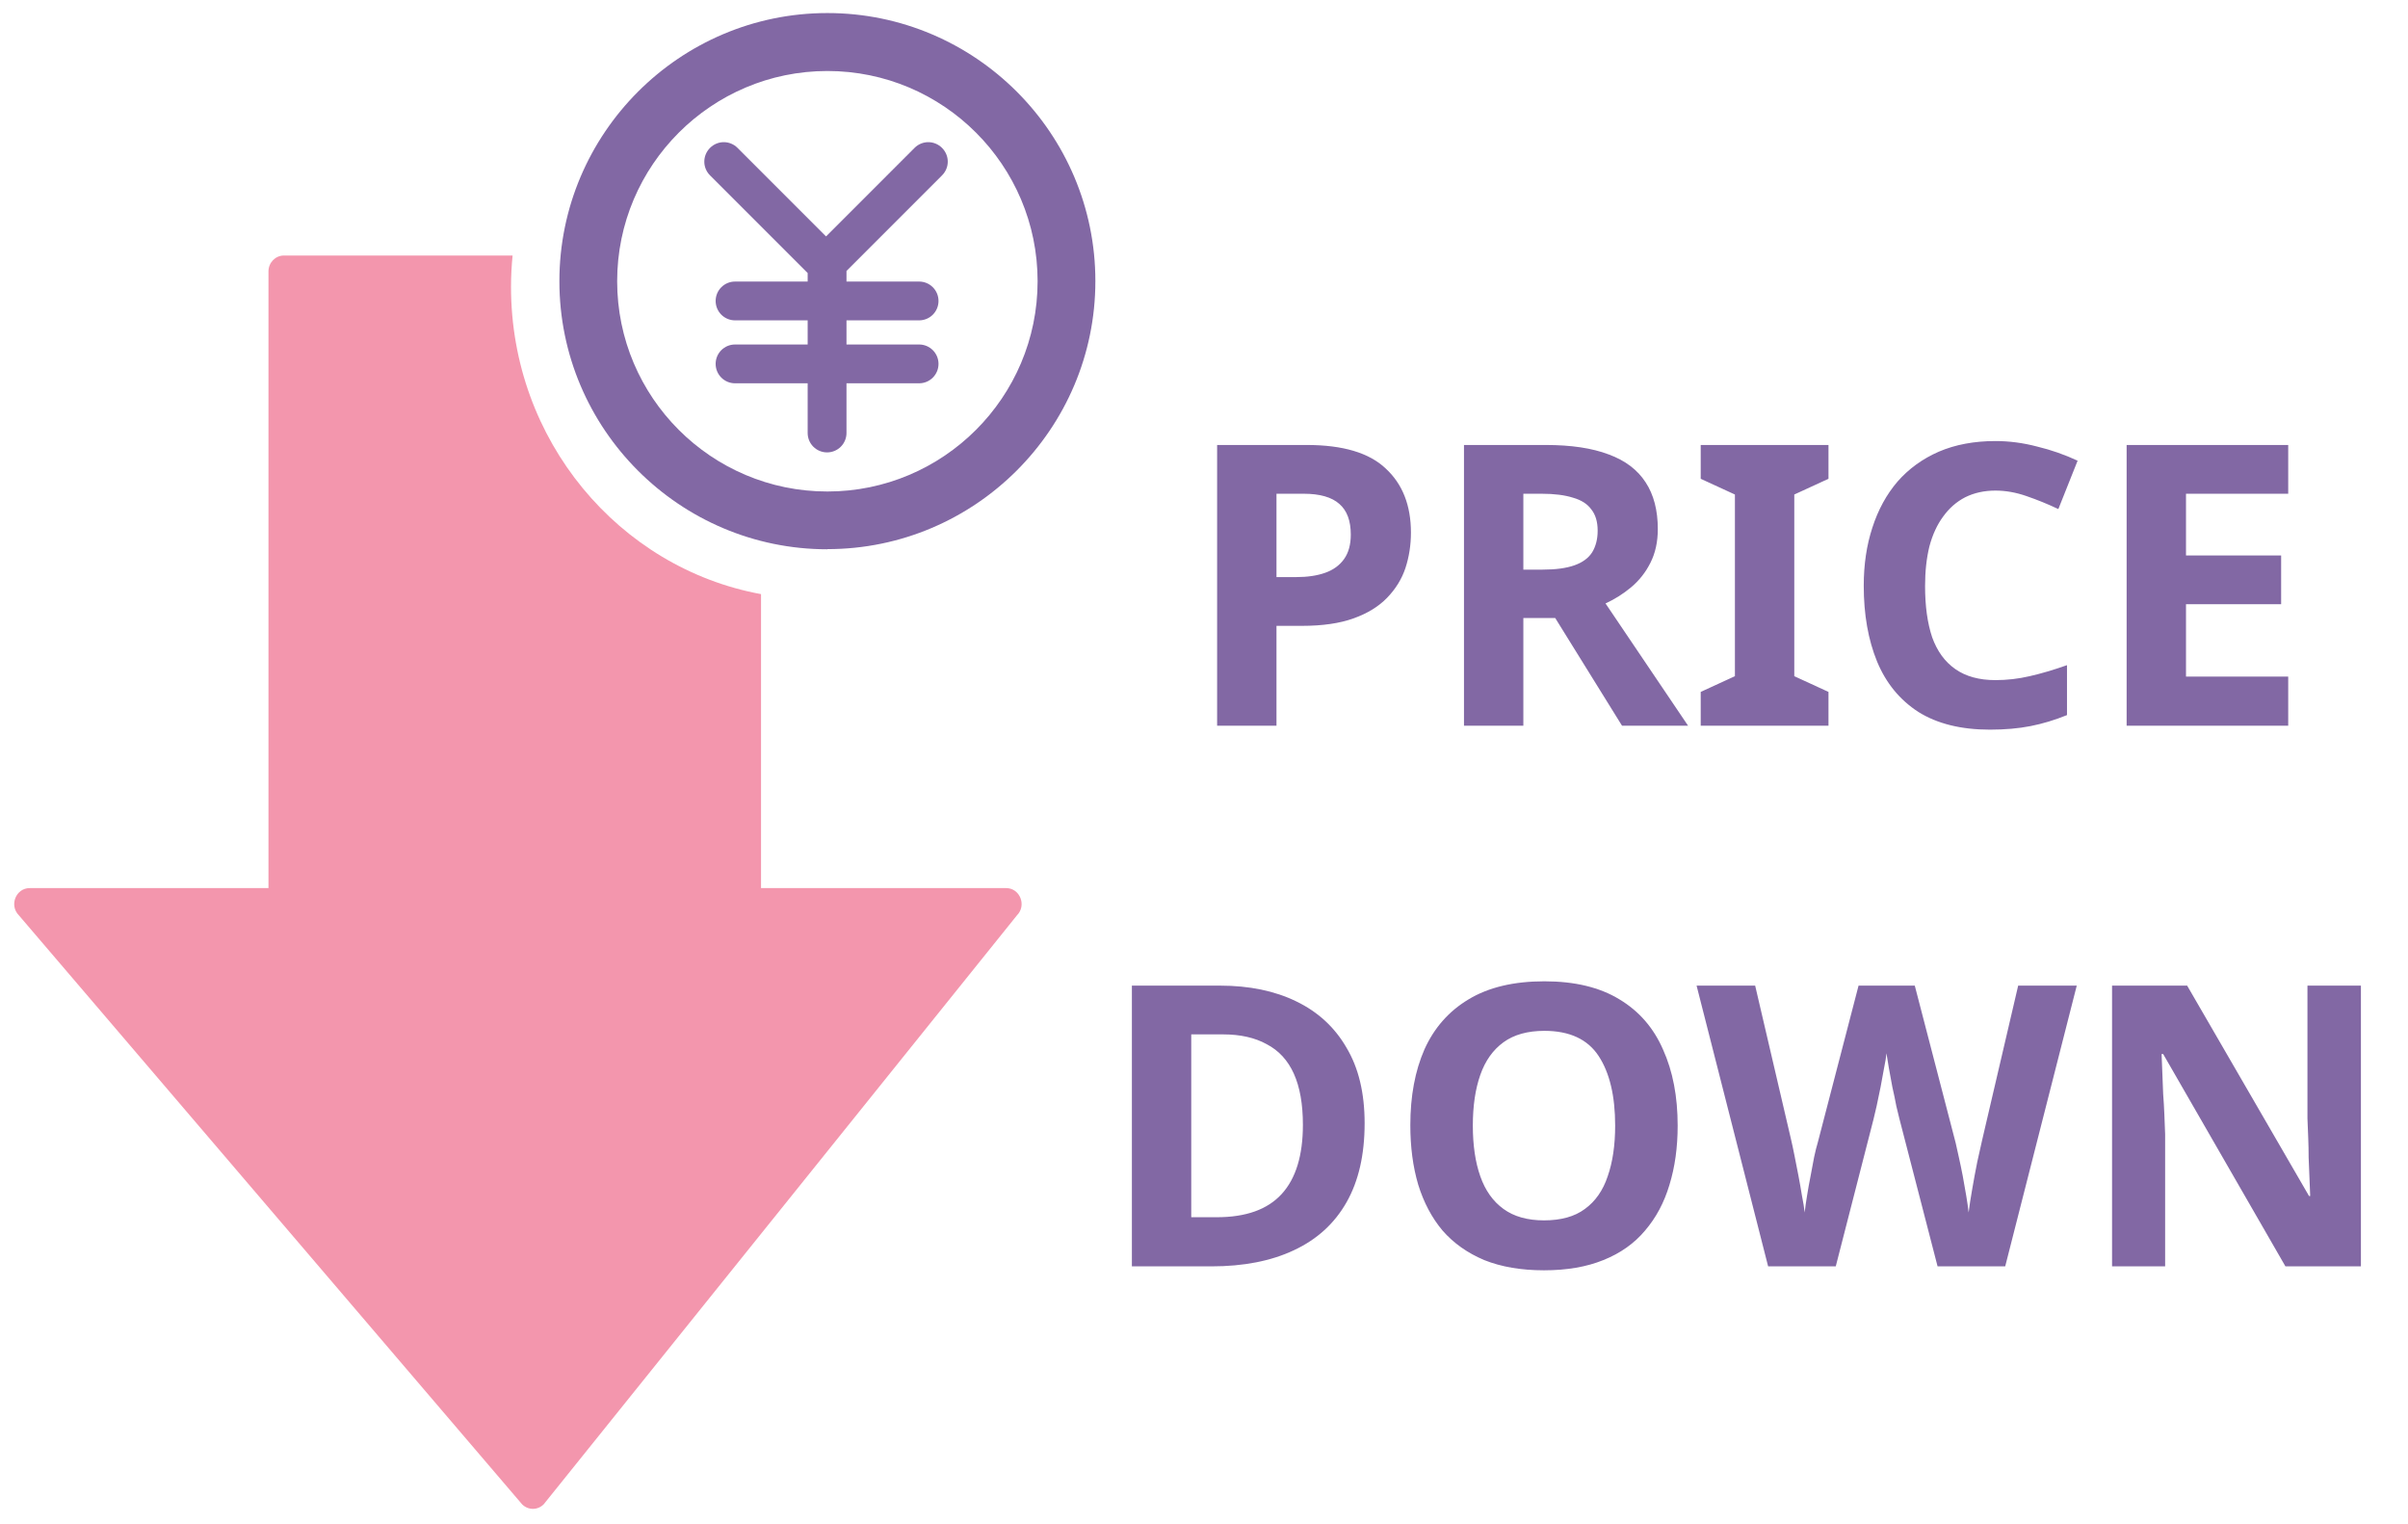 <svg width="98" height="62" viewBox="0 0 98 62" fill="none" xmlns="http://www.w3.org/2000/svg">
<path d="M40.948 36.138H30.972V24.176C25.196 23.114 20.797 17.921 20.797 11.671C20.797 11.243 20.82 10.815 20.861 10.398H11.553C11.208 10.398 10.926 10.688 10.926 11.044V36.138H1.208C0.646 36.138 0.365 36.843 0.769 37.247L21.248 61.213C21.494 61.46 21.881 61.46 22.127 61.213L41.387 37.247C41.791 36.843 41.51 36.138 40.948 36.138Z" fill="#F396AD"/>
<path d="M38.338 7.137C38.65 6.826 38.65 6.33 38.338 6.018C38.027 5.707 37.531 5.707 37.22 6.018L33.618 9.62L30.016 6.018C29.705 5.707 29.209 5.707 28.897 6.018C28.586 6.33 28.586 6.826 28.897 7.137L32.87 11.11V11.457H29.915C29.478 11.457 29.125 11.81 29.125 12.247C29.125 12.683 29.478 13.036 29.915 13.036H32.87V14.018H29.915C29.478 14.018 29.125 14.371 29.125 14.807C29.125 15.244 29.478 15.597 29.915 15.597H32.87V17.619C32.87 18.056 33.223 18.409 33.66 18.409C34.096 18.409 34.45 18.056 34.45 17.619V15.597H37.405C37.842 15.597 38.195 15.244 38.195 14.807C38.195 14.371 37.842 14.018 37.405 14.018H34.45V13.036H37.405C37.842 13.036 38.195 12.683 38.195 12.247C38.195 11.81 37.842 11.457 37.405 11.457H34.45V11.026L38.338 7.137Z" fill="#8268A4"/>
<path d="M33.672 22.351C27.66 22.351 22.766 17.457 22.766 11.444C22.766 5.431 27.66 0.531 33.672 0.531C39.685 0.531 44.579 5.425 44.579 11.438C44.579 17.451 39.685 22.345 33.672 22.345V22.351ZM33.672 2.889C28.958 2.889 25.117 6.724 25.117 11.444C25.117 16.165 28.952 20 33.672 20C38.393 20 42.228 16.165 42.228 11.444C42.228 6.724 38.393 2.889 33.672 2.889Z" fill="#8268A4"/>
<path d="M53.182 18.107C54.654 18.107 55.726 18.427 56.398 19.067C57.08 19.697 57.422 20.566 57.422 21.675C57.422 22.177 57.347 22.657 57.198 23.115C57.048 23.563 56.798 23.969 56.446 24.331C56.104 24.683 55.651 24.961 55.086 25.163C54.52 25.366 53.822 25.467 52.99 25.467H51.95V29.531H49.534V18.107H53.182ZM53.054 20.091H51.95V23.483H52.75C53.208 23.483 53.603 23.425 53.934 23.307C54.264 23.19 54.52 23.003 54.702 22.747C54.883 22.491 54.974 22.161 54.974 21.755C54.974 21.19 54.819 20.774 54.51 20.507C54.2 20.23 53.715 20.091 53.054 20.091ZM62.909 18.107C63.943 18.107 64.797 18.235 65.469 18.491C66.141 18.737 66.642 19.115 66.973 19.627C67.303 20.129 67.469 20.763 67.469 21.531C67.469 22.054 67.367 22.513 67.165 22.907C66.973 23.291 66.711 23.622 66.381 23.899C66.061 24.166 65.714 24.385 65.341 24.555L68.701 29.531H66.013L63.293 25.147H61.997V29.531H59.581V18.107H62.909ZM62.733 20.091H61.997V23.179H62.781C63.314 23.179 63.746 23.121 64.077 23.003C64.407 22.886 64.647 22.71 64.797 22.475C64.946 22.23 65.021 21.937 65.021 21.595C65.021 21.233 64.935 20.945 64.765 20.731C64.605 20.507 64.354 20.347 64.013 20.251C63.682 20.145 63.255 20.091 62.733 20.091ZM74.415 29.531H69.215V28.155L70.607 27.515V20.123L69.215 19.483V18.107H74.415V19.483L73.023 20.123V27.515L74.415 28.155V29.531ZM81.21 19.963C80.751 19.963 80.341 20.054 79.978 20.235C79.626 20.417 79.327 20.678 79.082 21.019C78.837 21.35 78.65 21.755 78.522 22.235C78.404 22.715 78.346 23.254 78.346 23.851C78.346 24.662 78.442 25.355 78.634 25.931C78.837 26.497 79.151 26.929 79.578 27.227C80.004 27.526 80.549 27.675 81.21 27.675C81.679 27.675 82.143 27.622 82.602 27.515C83.071 27.409 83.578 27.259 84.122 27.067V29.099C83.621 29.302 83.124 29.451 82.634 29.547C82.143 29.643 81.594 29.691 80.986 29.691C79.812 29.691 78.842 29.451 78.074 28.971C77.317 28.481 76.757 27.798 76.394 26.923C76.031 26.038 75.85 25.009 75.85 23.835C75.85 22.971 75.967 22.182 76.202 21.467C76.436 20.742 76.778 20.118 77.226 19.595C77.684 19.073 78.245 18.667 78.906 18.379C79.578 18.091 80.346 17.947 81.21 17.947C81.775 17.947 82.341 18.022 82.906 18.171C83.482 18.31 84.031 18.502 84.554 18.747L83.77 20.715C83.343 20.513 82.911 20.337 82.474 20.187C82.047 20.038 81.626 19.963 81.21 19.963ZM93.125 29.531H86.549V18.107H93.125V20.091H88.965V22.603H92.837V24.587H88.965V27.531H93.125V29.531ZM55.537 45.707C55.537 46.987 55.292 48.059 54.801 48.923C54.31 49.787 53.596 50.438 52.657 50.875C51.729 51.313 50.609 51.531 49.297 51.531H46.065V40.107H49.649C50.844 40.107 51.878 40.321 52.753 40.747C53.638 41.174 54.321 41.803 54.801 42.635C55.292 43.457 55.537 44.481 55.537 45.707ZM53.025 45.771C53.025 44.929 52.902 44.235 52.657 43.691C52.412 43.147 52.044 42.747 51.553 42.491C51.073 42.225 50.481 42.091 49.777 42.091H48.481V49.531H49.521C50.705 49.531 51.585 49.217 52.161 48.587C52.737 47.958 53.025 47.019 53.025 45.771ZM68.277 45.803C68.277 46.689 68.165 47.494 67.941 48.219C67.727 48.934 67.397 49.553 66.949 50.075C66.511 50.598 65.946 50.998 65.253 51.275C64.57 51.553 63.765 51.691 62.837 51.691C61.909 51.691 61.098 51.553 60.405 51.275C59.722 50.987 59.157 50.587 58.709 50.075C58.271 49.553 57.941 48.929 57.717 48.203C57.503 47.478 57.397 46.673 57.397 45.787C57.397 44.603 57.589 43.574 57.973 42.699C58.367 41.825 58.965 41.147 59.765 40.667C60.575 40.177 61.605 39.931 62.853 39.931C64.09 39.931 65.109 40.177 65.909 40.667C66.709 41.147 67.301 41.83 67.685 42.715C68.079 43.59 68.277 44.619 68.277 45.803ZM59.941 45.803C59.941 46.603 60.042 47.291 60.245 47.867C60.447 48.443 60.762 48.886 61.189 49.195C61.615 49.505 62.165 49.659 62.837 49.659C63.53 49.659 64.085 49.505 64.501 49.195C64.927 48.886 65.237 48.443 65.429 47.867C65.631 47.291 65.733 46.603 65.733 45.803C65.733 44.598 65.509 43.654 65.061 42.971C64.613 42.289 63.877 41.947 62.853 41.947C62.17 41.947 61.615 42.102 61.189 42.411C60.762 42.721 60.447 43.163 60.245 43.739C60.042 44.315 59.941 45.003 59.941 45.803ZM84.519 40.107L81.607 51.531H78.855L77.303 45.531C77.271 45.414 77.228 45.238 77.175 45.003C77.132 44.769 77.079 44.513 77.015 44.235C76.962 43.958 76.913 43.697 76.871 43.451C76.828 43.195 76.796 42.998 76.775 42.859C76.764 42.998 76.732 43.195 76.679 43.451C76.636 43.697 76.588 43.958 76.535 44.235C76.481 44.502 76.428 44.758 76.375 45.003C76.322 45.238 76.279 45.419 76.247 45.547L74.711 51.531H71.959L69.047 40.107H71.431L72.887 46.347C72.93 46.529 72.978 46.753 73.031 47.019C73.084 47.275 73.138 47.547 73.191 47.835C73.244 48.113 73.292 48.385 73.335 48.651C73.388 48.918 73.425 49.147 73.447 49.339C73.468 49.137 73.5 48.907 73.543 48.651C73.585 48.385 73.633 48.118 73.687 47.851C73.74 47.574 73.788 47.318 73.831 47.083C73.884 46.838 73.932 46.646 73.975 46.507L75.639 40.107H77.927L79.591 46.507C79.623 46.646 79.665 46.838 79.719 47.083C79.772 47.318 79.826 47.574 79.879 47.851C79.932 48.129 79.98 48.401 80.023 48.667C80.066 48.923 80.097 49.147 80.119 49.339C80.151 49.073 80.199 48.758 80.263 48.395C80.327 48.022 80.396 47.649 80.471 47.275C80.556 46.902 80.626 46.593 80.679 46.347L82.135 40.107H84.519ZM96.084 51.531H93.012L88.036 42.891H87.972C87.982 43.158 87.993 43.43 88.004 43.707C88.014 43.974 88.025 44.246 88.036 44.523C88.057 44.79 88.073 45.062 88.084 45.339C88.094 45.606 88.105 45.878 88.116 46.155V51.531H85.956V40.107H89.012L93.972 48.667H94.02C94.009 48.401 93.998 48.139 93.988 47.883C93.977 47.617 93.966 47.355 93.956 47.099C93.956 46.833 93.95 46.571 93.94 46.315C93.929 46.049 93.918 45.782 93.908 45.515V40.107H96.084V51.531Z" fill="#8268A4"/>
</svg>
